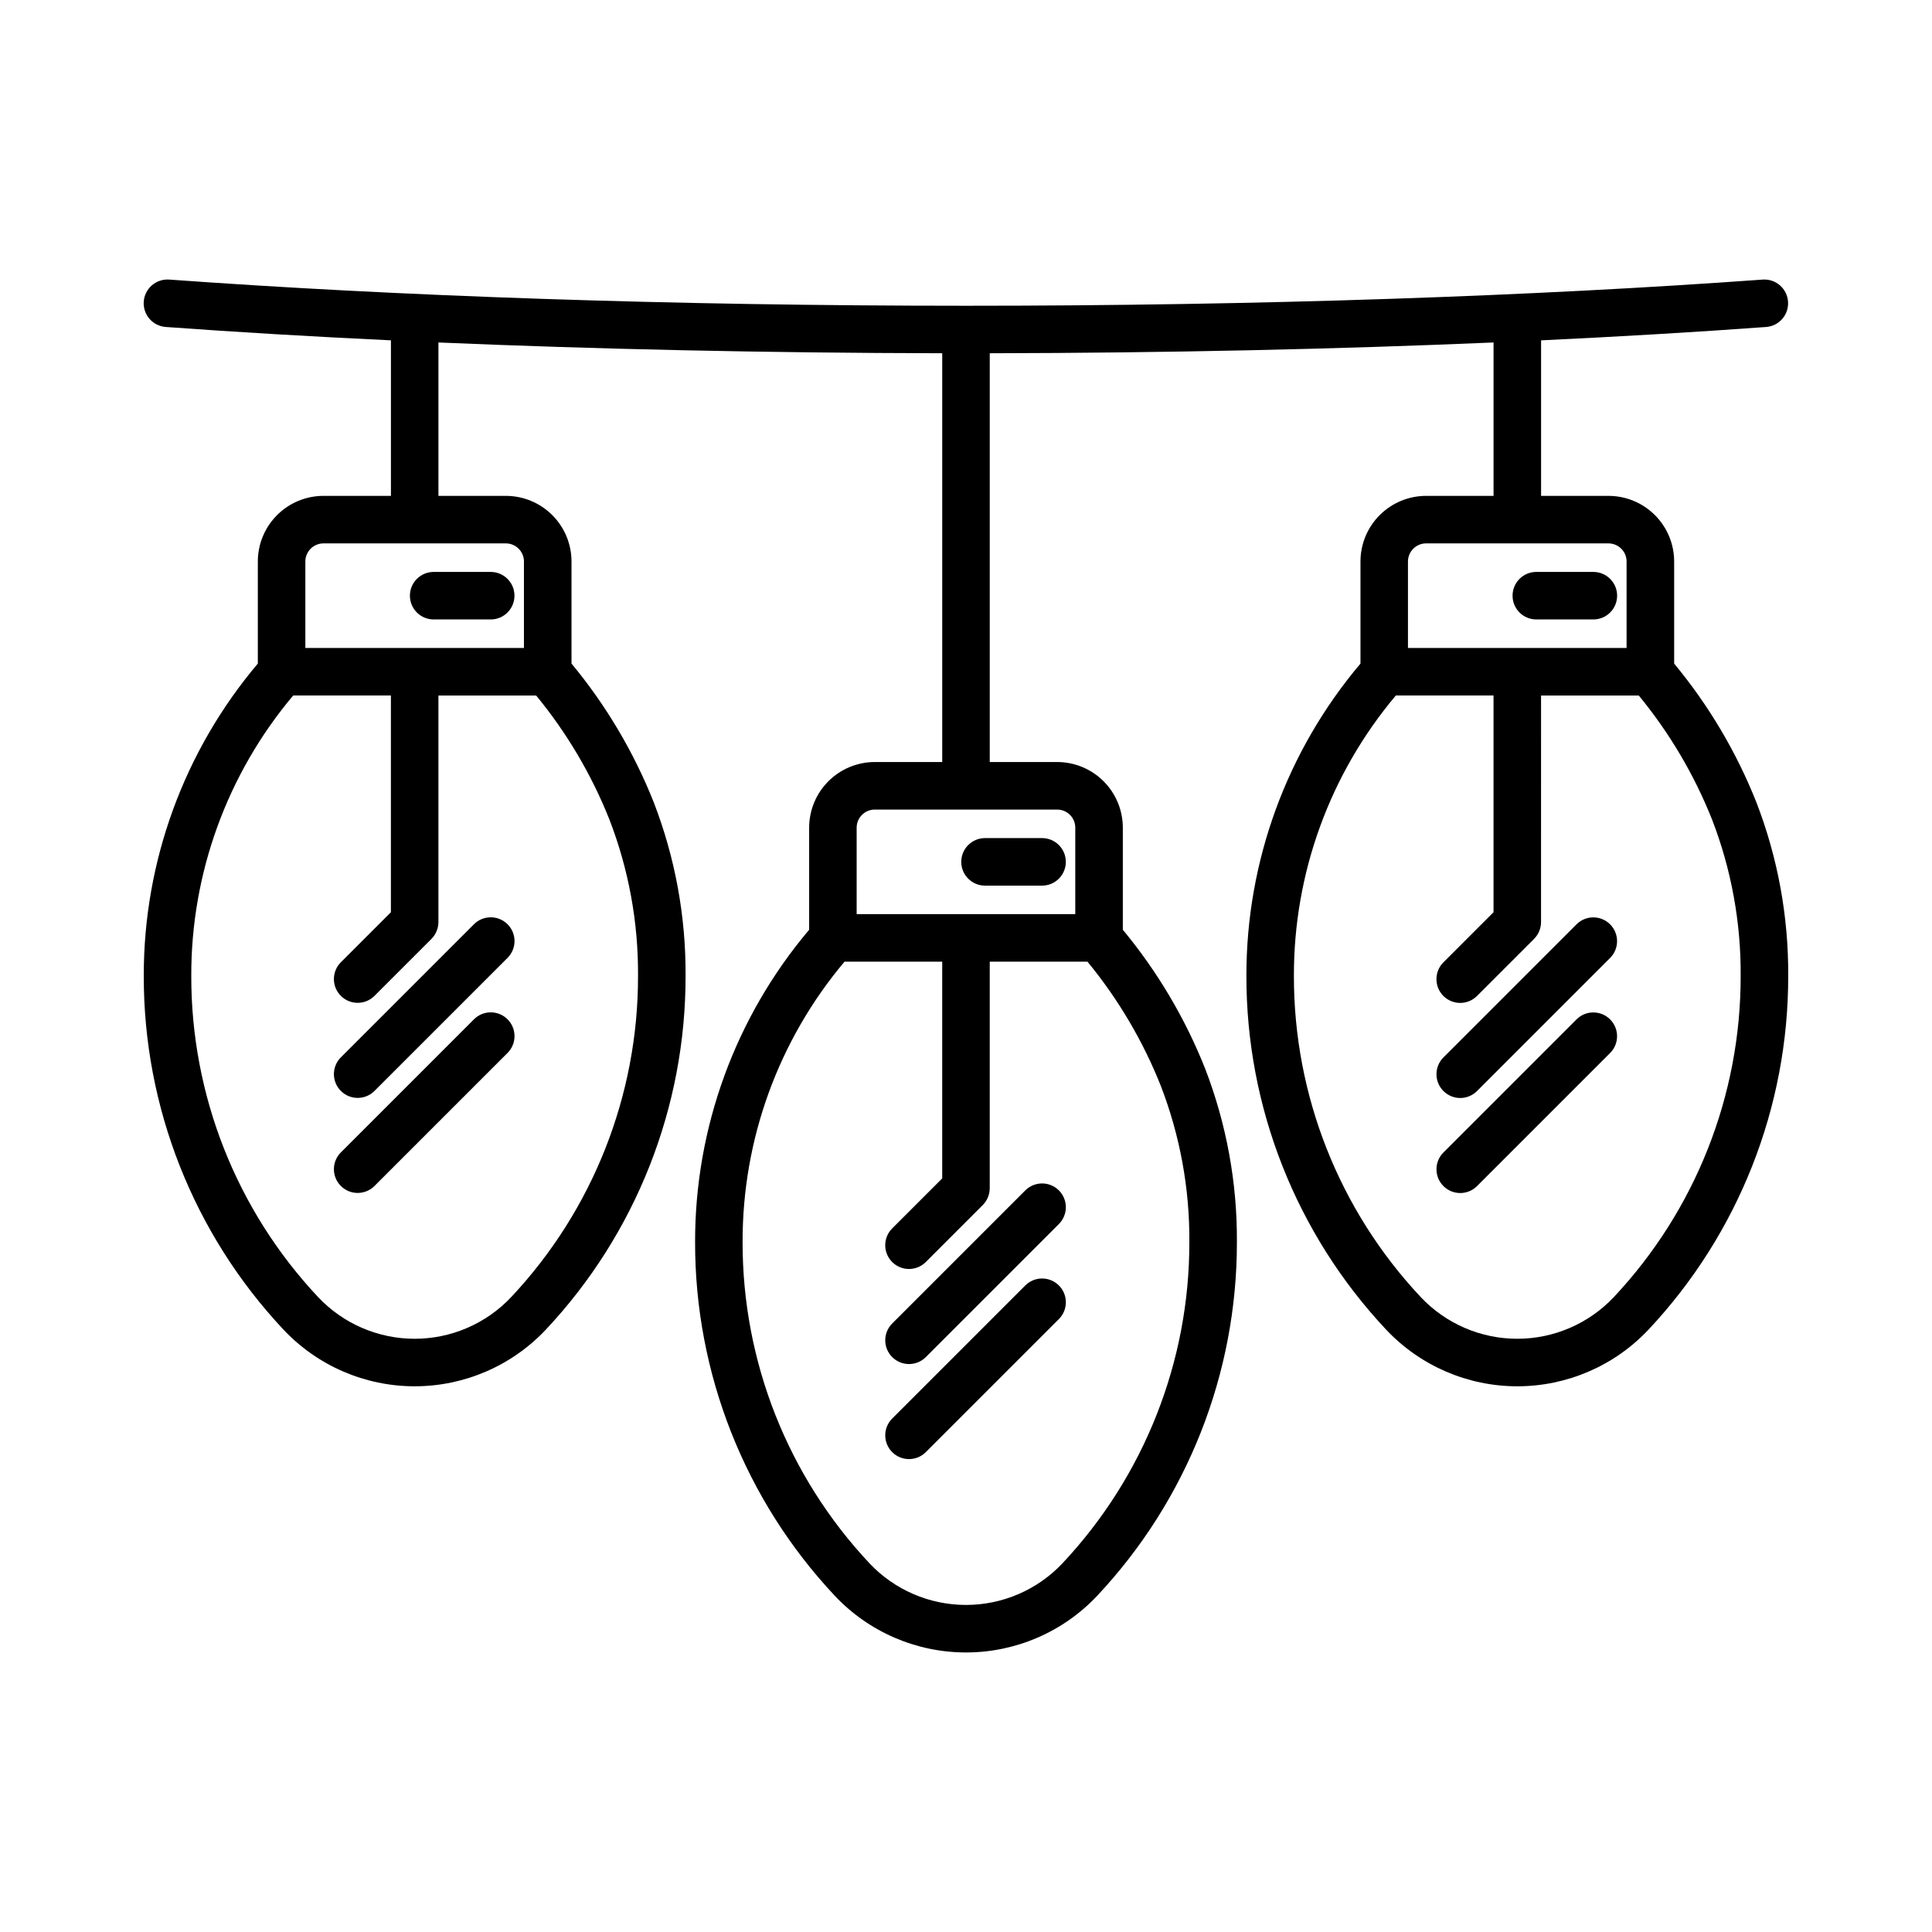 <?xml version="1.0" encoding="UTF-8"?>
<!-- Uploaded to: SVG Repo, www.svgrepo.com, Generator: SVG Repo Mixer Tools -->
<svg fill="#000000" width="800px" height="800px" version="1.1" viewBox="144 144 512 512" xmlns="http://www.w3.org/2000/svg">
 <g>
  <path d="m434.78 566.89h-0.004l-0.008 0.004z"/>
  <path d="m365.23 566.89-0.008-0.004-0.004-0.008z"/>
  <path d="m405.04 378.7h15.117c3.477 0 6.297-2.82 6.297-6.297 0-3.481-2.82-6.301-6.297-6.301h-15.117c-3.477 0-6.297 2.82-6.297 6.301 0 3.477 2.82 6.297 6.297 6.297z"/>
  <path d="m415.7 459.48-35.27 35.27c-2.445 2.461-2.441 6.438 0.016 8.891 2.453 2.457 6.43 2.461 8.891 0.016l35.27-35.27c1.184-1.18 1.852-2.781 1.855-4.457 0.004-1.672-0.66-3.277-1.844-4.461-1.184-1.184-2.789-1.848-4.461-1.844-1.676 0.004-3.277 0.672-4.457 1.855z"/>
  <path d="m415.7 484.67-35.266 35.266h-0.004c-2.445 2.465-2.441 6.441 0.016 8.895 2.453 2.457 6.43 2.461 8.891 0.012l35.266-35.266h0.004c1.184-1.18 1.852-2.781 1.855-4.457 0.004-1.672-0.66-3.277-1.844-4.461-1.184-1.184-2.789-1.848-4.461-1.844-1.676 0-3.277 0.668-4.457 1.855z"/>
  <path d="m219.12 496.36-0.004-0.004-0.008-0.004z"/>
  <path d="m288.68 496.35h-0.004l-0.004 0.004z"/>
  <path d="m229.73 275.41c-4.613 0-9.039 1.832-12.305 5.098-3.262 3.262-5.098 7.688-5.098 12.305v27.047-0.004c-19.562 23.137-30.273 52.469-30.227 82.766-0.051 34.816 13.188 68.34 37.012 93.727 9.023 9.594 21.609 15.031 34.781 15.031 13.168 0 25.754-5.438 34.777-15.031 23.824-25.387 37.062-58.91 37.016-93.727 0.094-15.73-2.769-31.34-8.438-46.012-5.293-13.32-12.648-25.723-21.793-36.754v-27.043c0-4.617-1.832-9.043-5.098-12.305-3.262-3.266-7.688-5.098-12.305-5.098h-17.863v-40.652c41.422 1.77 86.434 2.769 133.51 2.856v108.33h-17.863c-4.613 0-9.043 1.836-12.305 5.098-3.266 3.266-5.098 7.691-5.098 12.305v27.047c-19.562 23.137-30.273 52.465-30.227 82.766-0.051 34.816 13.188 68.336 37.012 93.727 9.023 9.59 21.609 15.031 34.781 15.031 13.168 0 25.754-5.441 34.777-15.031 23.824-25.391 37.062-58.91 37.016-93.727 0.094-15.73-2.769-31.34-8.438-46.016-5.293-13.316-12.648-25.719-21.793-36.754v-27.043c0-4.613-1.832-9.039-5.098-12.305-3.262-3.262-7.688-5.098-12.305-5.098h-17.863v-108.33c47.078-0.082 92.086-1.086 133.51-2.856v40.652h-17.863c-4.617 0-9.043 1.832-12.305 5.098-3.266 3.262-5.098 7.688-5.098 12.305v27.047-0.004c-19.562 23.137-30.273 52.469-30.23 82.766-0.047 34.816 13.191 68.34 37.016 93.727 9.023 9.594 21.609 15.031 34.777 15.031 13.172 0 25.758-5.438 34.781-15.031 23.824-25.387 37.062-58.91 37.012-93.727 0.094-15.73-2.766-31.34-8.438-46.012-5.293-13.32-12.645-25.723-21.789-36.754v-27.043c0-4.617-1.832-9.043-5.098-12.305-3.262-3.266-7.688-5.098-12.305-5.098h-17.863v-41.219c20.941-0.988 40.895-2.176 59.652-3.539 3.457-0.266 6.047-3.277 5.793-6.734-0.25-3.457-3.246-6.062-6.703-5.828-60.176 4.371-132.89 6.941-211.14 6.938-78.254 0-150.97-2.566-211.14-6.938-1.672-0.129-3.324 0.414-4.594 1.508-1.27 1.09-2.055 2.644-2.176 4.316-0.121 1.672 0.43 3.32 1.527 4.586 1.102 1.266 2.656 2.039 4.328 2.152 18.758 1.363 38.715 2.547 59.652 3.539v41.219zm229.46 197.75c0.051 31.617-11.973 62.066-33.613 85.117l-0.008 0.008v0.004c-6.641 7.043-15.895 11.035-25.574 11.035-9.684 0-18.934-3.992-25.578-11.035l-0.008-0.008v-0.004c-21.641-23.051-33.664-53.5-33.613-85.117-0.066-27.188 9.504-53.516 27.012-74.312h25.887v57.438l-13.27 13.27c-2.445 2.461-2.441 6.438 0.016 8.895 2.453 2.453 6.43 2.457 8.891 0.012l15.113-15.113c1.172-1.184 1.836-2.781 1.844-4.445v-0.008l0.004-60.047h25.898c8.129 9.887 14.684 20.969 19.418 32.863 5.106 13.219 7.68 27.277 7.582 41.449zm-30.23-109.81v22.902h-57.938v-22.906c0.004-2.652 2.156-4.805 4.809-4.805h48.324c2.656 0 4.805 2.152 4.809 4.805zm176.33 39.277 0.004-0.004c0.051 31.621-11.973 62.066-33.613 85.121l-0.008 0.008c-6.644 7.043-15.895 11.035-25.578 11.035-9.68 0-18.934-3.992-25.574-11.035l-0.008-0.008c-21.641-23.055-33.664-53.5-33.613-85.121-0.066-27.184 9.504-53.512 27.012-74.312h25.887v57.438l-13.27 13.27c-1.188 1.18-1.855 2.785-1.855 4.457-0.004 1.676 0.66 3.281 1.844 4.465 1.184 1.18 2.789 1.844 4.461 1.844 1.676-0.004 3.277-0.672 4.457-1.859l15.113-15.113c1.172-1.184 1.836-2.777 1.844-4.445v-0.008l0.004-60.047h25.898-0.004c8.133 9.887 14.684 20.973 19.422 32.863 5.106 13.219 7.676 27.281 7.582 41.449zm-30.23-109.81v22.902l-57.934-0.004v-22.902c0.004-2.656 2.152-4.805 4.809-4.809h48.324c2.652 0.004 4.805 2.152 4.809 4.809zm-261.98 109.81 0.004-0.004c0.051 31.621-11.969 62.066-33.613 85.121l-0.008 0.008c-6.641 7.043-15.895 11.035-25.574 11.035-9.684 0-18.934-3.992-25.578-11.035l-0.008-0.008c-21.641-23.055-33.664-53.5-33.613-85.121-0.066-27.184 9.504-53.512 27.012-74.312h25.891v57.438l-13.27 13.27c-2.449 2.465-2.445 6.441 0.012 8.895 2.453 2.457 6.43 2.461 8.891 0.012l15.117-15.113c1.168-1.184 1.832-2.777 1.844-4.445v-60.055h25.898c8.133 9.887 14.684 20.973 19.418 32.863 5.106 13.219 7.68 27.281 7.582 41.449zm-30.23-109.81v22.902l-57.93-0.004v-22.902c0-2.656 2.152-4.805 4.805-4.809h48.324c2.656 0.004 4.805 2.152 4.809 4.809z"/>
  <path d="m258.93 308.16h15.113c3.477 0 6.297-2.816 6.297-6.297 0-3.477-2.82-6.297-6.297-6.297h-15.113c-3.481 0-6.301 2.82-6.301 6.297 0 3.481 2.82 6.297 6.301 6.297z"/>
  <path d="m269.59 388.95-35.266 35.266c-2.449 2.461-2.445 6.441 0.012 8.895 2.453 2.453 6.43 2.461 8.891 0.012l35.266-35.266h0.004c1.188-1.18 1.855-2.785 1.855-4.457 0.004-1.672-0.66-3.277-1.844-4.461-1.184-1.184-2.789-1.848-4.461-1.844-1.676 0-3.277 0.668-4.457 1.855z"/>
  <path d="m269.59 414.14-35.266 35.266c-2.449 2.461-2.445 6.438 0.012 8.895 2.453 2.453 6.43 2.457 8.891 0.012l35.266-35.266h0.004c1.188-1.18 1.855-2.785 1.855-4.457 0.004-1.676-0.66-3.281-1.844-4.465-1.184-1.18-2.789-1.844-4.461-1.844-1.676 0.004-3.277 0.672-4.457 1.859z"/>
  <path d="m580.89 496.35h-0.004l-0.008 0.004z"/>
  <path d="m511.33 496.36-0.008-0.004-0.004-0.004z"/>
  <path d="m551.14 308.16h15.113c3.481 0 6.301-2.816 6.301-6.297 0-3.477-2.82-6.297-6.301-6.297h-15.113c-3.477 0-6.297 2.82-6.297 6.297 0 3.481 2.82 6.297 6.297 6.297z"/>
  <path d="m561.8 388.95-35.266 35.266c-1.188 1.18-1.855 2.785-1.855 4.457-0.004 1.672 0.66 3.277 1.844 4.461 1.184 1.184 2.789 1.848 4.461 1.848 1.676-0.004 3.277-0.672 4.457-1.859l35.266-35.266c2.449-2.461 2.445-6.441-0.012-8.895-2.453-2.453-6.43-2.461-8.895-0.012z"/>
  <path d="m561.8 414.14-35.266 35.266c-1.188 1.18-1.855 2.781-1.855 4.457-0.004 1.672 0.66 3.277 1.844 4.461 1.184 1.184 2.789 1.848 4.461 1.844 1.676 0 3.277-0.668 4.457-1.855l35.266-35.266c2.449-2.461 2.445-6.441-0.012-8.895-2.453-2.453-6.43-2.461-8.895-0.012z"/>
 </g>
</svg>